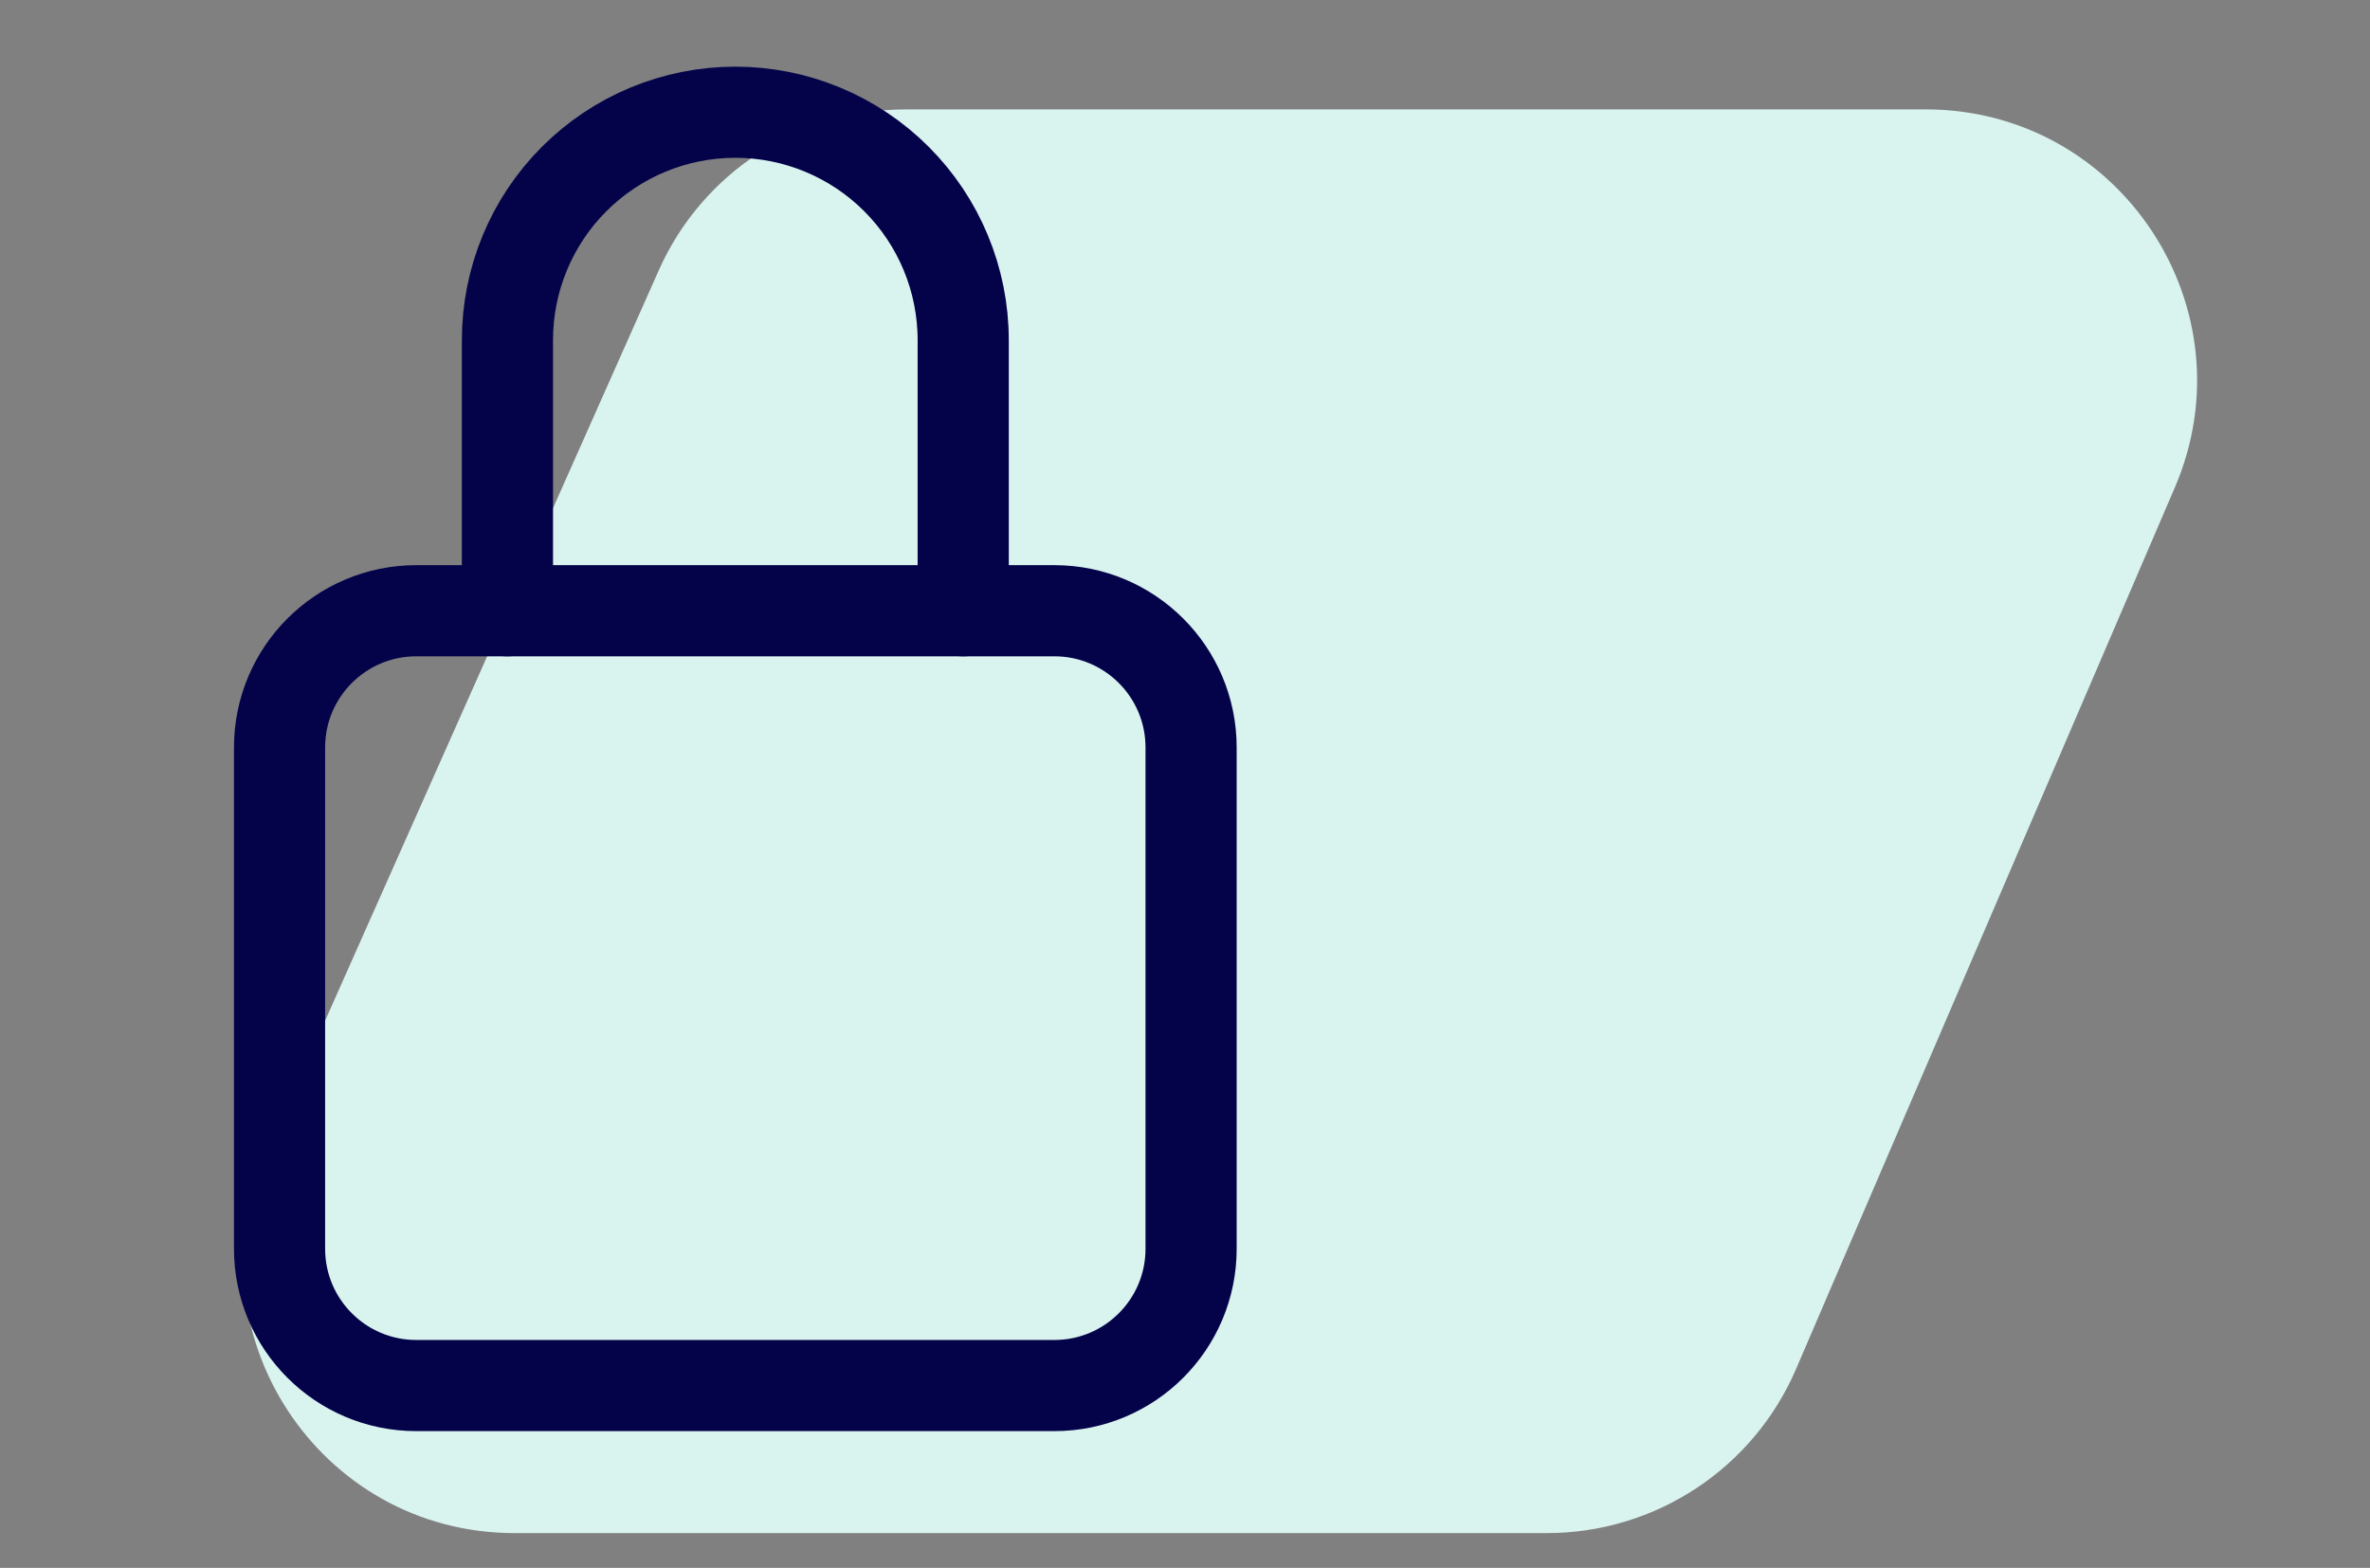 <svg width="65" height="43" viewBox="0 0 65 43" fill="none" xmlns="http://www.w3.org/2000/svg">
<rect x="0" y="0" width="65" height="43" fill="#808080" stroke="none"/>
<path d="M49.259 37.546C48.085 40.277 45.398 42.047 42.425 42.047H14.114C8.731 42.047 5.131 36.506 7.318 31.588L18.067 7.415C19.261 4.73 21.924 3 24.863 3H52.813C58.156 3 61.756 8.465 59.646 13.374L49.259 37.546Z" fill="#D9F3EE"/>
<path d="M26.417 16.75V9.328C26.417 7.671 25.758 6.081 24.586 4.909C23.414 3.737 21.824 3.078 20.167 3.078C18.509 3.078 16.919 3.737 15.747 4.909C14.575 6.081 13.917 7.671 13.917 9.328V16.75" stroke="#04034A" stroke-width="2.5" stroke-linecap="round" stroke-linejoin="round"/>
<path d="M28.917 16.75H11.417C9.346 16.75 7.667 18.429 7.667 20.5V34.25C7.667 36.321 9.346 38 11.417 38H28.917C30.988 38 32.667 36.321 32.667 34.25V20.5C32.667 18.429 30.988 16.75 28.917 16.75Z" stroke="#04034A" stroke-width="2.5" stroke-linecap="round" stroke-linejoin="round"/>
</svg>
